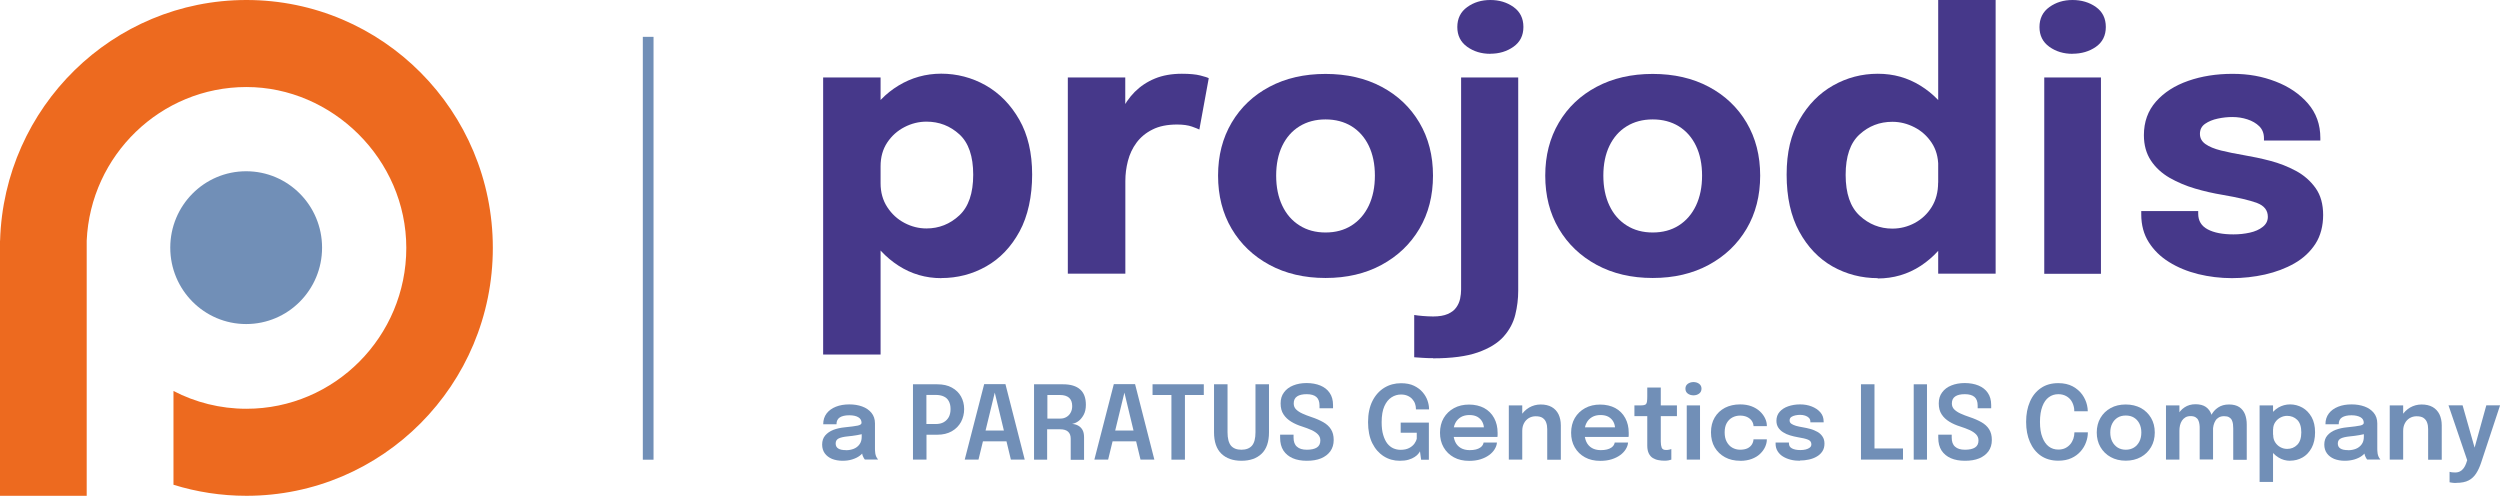 <?xml version="1.0" encoding="UTF-8"?>
<svg id="Ebene_1" data-name="Ebene 1" xmlns="http://www.w3.org/2000/svg" viewBox="0 0 303.35 60.17">
  <defs>
    <style>
      .cls-1 {
        fill: #46388a;
      }

      .cls-2 {
        fill: #ed6a1f;
      }

      .cls-3 {
        fill: #718fb7;
      }
    </style>
  </defs>
  <g>
    <path class="cls-1" d="M99.88,43.01V9.4h6.97v33.62h-6.97ZM114.21,33.75c-1.88,0-3.61-.5-5.18-1.51-1.57-1.01-2.83-2.37-3.77-4.08-.94-1.71-1.41-3.64-1.41-5.77v-.36l3-.07v.27c0,1.11.27,2.07.81,2.9s1.23,1.47,2.09,1.92c.85.45,1.74.67,2.67.67,1.52,0,2.85-.53,3.98-1.58,1.13-1.05,1.69-2.7,1.69-4.94s-.56-3.88-1.68-4.9c-1.12-1.02-2.45-1.54-3.99-1.54-.93,0-1.82.22-2.67.66s-1.55,1.06-2.09,1.87c-.54.81-.81,1.77-.81,2.89l-3-.18c0-2.15.47-4.06,1.41-5.71s2.2-2.96,3.77-3.91,3.3-1.44,5.18-1.44,3.73.47,5.4,1.42c1.67.95,3.03,2.34,4.07,4.16s1.56,4.04,1.56,6.66-.51,5.04-1.53,6.91c-1.02,1.87-2.36,3.28-4.04,4.23-1.67.95-3.5,1.42-5.47,1.42Z"/>
    <path class="cls-1" d="M129.57,33.21V9.4h6.97v8.21l-1.44-.9c.16-1.12.46-2.15.9-3.09.43-.94.99-1.76,1.68-2.46.69-.69,1.51-1.24,2.46-1.63.95-.39,2.04-.58,3.26-.58.96,0,1.71.07,2.25.21.55.14.89.25,1.02.33l-1.14,6.23c-.13-.07-.43-.19-.9-.36-.46-.16-1.06-.25-1.79-.25-1.2,0-2.2.2-3,.61-.81.4-1.45.94-1.94,1.6s-.83,1.4-1.04,2.21c-.21.81-.31,1.62-.31,2.44v11.24h-6.97Z"/>
    <path class="cls-1" d="M160.84,33.73c-2.57,0-4.84-.53-6.8-1.59-1.96-1.06-3.49-2.52-4.59-4.38s-1.65-4.01-1.65-6.45.55-4.56,1.65-6.43c1.1-1.86,2.63-3.31,4.59-4.35,1.96-1.04,4.22-1.56,6.8-1.56s4.84.52,6.8,1.56c1.96,1.04,3.49,2.49,4.59,4.35,1.1,1.86,1.65,4,1.65,6.43s-.55,4.59-1.65,6.45c-1.1,1.86-2.63,3.32-4.59,4.38-1.96,1.06-4.22,1.59-6.8,1.59ZM160.84,28.21c1.21,0,2.26-.28,3.16-.85.9-.57,1.59-1.37,2.09-2.41.49-1.04.74-2.25.74-3.64s-.25-2.6-.74-3.62c-.49-1.02-1.19-1.81-2.09-2.37-.9-.55-1.95-.83-3.16-.83s-2.25.28-3.15.83c-.9.55-1.6,1.34-2.1,2.37-.49,1.02-.74,2.23-.74,3.62s.25,2.61.74,3.64c.49,1.04,1.19,1.84,2.1,2.41.9.57,1.95.85,3.15.85Z"/>
    <path class="cls-1" d="M173.89,43.46c-.43,0-.86-.01-1.27-.04-.41-.03-.75-.05-1.02-.07v-5.13c.27.04.61.09,1.02.12s.83.06,1.27.06c.73,0,1.33-.1,1.78-.3.46-.2.8-.46,1.03-.79.23-.32.39-.68.47-1.06.08-.39.12-.76.12-1.12V9.4h6.93v25.88c0,.99-.12,1.96-.36,2.93-.24.96-.71,1.84-1.42,2.64-.71.79-1.75,1.43-3.12,1.91s-3.18.72-5.44.72ZM180.84,6.53c-1.08,0-2.01-.28-2.81-.85-.8-.57-1.2-1.37-1.2-2.4s.4-1.85,1.2-2.42C178.83.28,179.77,0,180.84,0s2.01.28,2.81.85c.8.57,1.2,1.38,1.2,2.42s-.4,1.83-1.2,2.4c-.8.57-1.74.85-2.81.85Z"/>
    <path class="cls-1" d="M200.54,33.73c-2.57,0-4.84-.53-6.8-1.59-1.96-1.06-3.49-2.52-4.59-4.38s-1.65-4.01-1.65-6.45.55-4.56,1.65-6.43,2.63-3.31,4.59-4.35c1.96-1.04,4.22-1.56,6.8-1.56s4.84.52,6.8,1.56c1.96,1.04,3.49,2.49,4.59,4.35,1.1,1.86,1.65,4,1.65,6.43s-.55,4.59-1.65,6.45c-1.1,1.86-2.63,3.32-4.59,4.38-1.96,1.06-4.22,1.59-6.8,1.59ZM200.54,28.21c1.21,0,2.26-.28,3.16-.85.9-.57,1.59-1.37,2.09-2.41.49-1.04.74-2.25.74-3.64s-.25-2.6-.74-3.62c-.49-1.02-1.19-1.81-2.09-2.37-.9-.55-1.95-.83-3.16-.83s-2.25.28-3.15.83c-.9.55-1.6,1.34-2.1,2.37-.49,1.02-.74,2.23-.74,3.62s.25,2.61.74,3.64c.49,1.04,1.19,1.84,2.1,2.41.9.57,1.95.85,3.15.85Z"/>
    <path class="cls-1" d="M227.85,33.75c-1.99,0-3.82-.48-5.49-1.42-1.67-.95-3.02-2.36-4.04-4.23-1.02-1.87-1.53-4.17-1.53-6.91s.52-4.84,1.56-6.66c1.04-1.82,2.4-3.21,4.08-4.16,1.68-.95,3.49-1.42,5.42-1.42s3.61.48,5.17,1.44c1.56.96,2.81,2.26,3.76,3.91.94,1.65,1.41,3.55,1.41,5.71v.43l-3,.05v-.29c0-1.12-.27-2.08-.81-2.89-.54-.81-1.23-1.43-2.09-1.87s-1.74-.66-2.67-.66c-1.54,0-2.87.51-3.99,1.54-1.12,1.02-1.68,2.66-1.68,4.9s.56,3.89,1.69,4.94c1.13,1.05,2.46,1.58,3.98,1.58.96,0,1.86-.23,2.71-.68.85-.46,1.54-1.1,2.06-1.94.52-.84.78-1.82.78-2.96l3,.16c0,2.14-.46,4.07-1.38,5.8-.92,1.73-2.16,3.1-3.72,4.13-1.56,1.02-3.31,1.54-5.24,1.54ZM235.18,33.21V0h6.97v33.21h-6.97Z"/>
    <path class="cls-1" d="M251.48,6.53c-1.08,0-2.01-.28-2.81-.85-.8-.57-1.2-1.37-1.2-2.4s.4-1.85,1.2-2.42C249.47.28,250.41,0,251.48,0s2.04.28,2.84.85c.8.57,1.2,1.38,1.2,2.42s-.4,1.85-1.2,2.41c-.8.56-1.75.84-2.84.84ZM248.05,33.21V9.4h6.88v23.82h-6.88Z"/>
    <path class="cls-1" d="M270.83,33.75c-1.42,0-2.79-.17-4.1-.49-1.32-.33-2.49-.81-3.53-1.46-1.04-.64-1.86-1.45-2.47-2.41-.61-.96-.91-2.09-.91-3.38v-.4h6.91v.31c0,.87.38,1.5,1.15,1.91s1.81.61,3.13.61c.69,0,1.35-.07,1.98-.21.63-.14,1.16-.37,1.57-.7.41-.32.62-.73.62-1.22,0-.79-.44-1.35-1.31-1.68-.88-.33-2.28-.66-4.2-.99-1.09-.18-2.2-.43-3.32-.76-1.12-.33-2.15-.77-3.1-1.31-.94-.55-1.7-1.24-2.26-2.09s-.85-1.87-.85-3.08c0-1.61.49-2.97,1.47-4.08.98-1.11,2.28-1.94,3.91-2.51,1.63-.57,3.42-.85,5.38-.85s3.61.31,5.22.93c1.62.62,2.92,1.51,3.93,2.67,1,1.16,1.5,2.55,1.5,4.18v.31h-6.84v-.27c0-.6-.19-1.08-.57-1.46-.38-.37-.86-.65-1.45-.84-.58-.19-1.19-.28-1.82-.28-.57,0-1.15.06-1.76.19-.61.13-1.12.34-1.54.63-.42.29-.63.7-.63,1.22s.22.92.67,1.24c.45.32,1.08.58,1.88.78.81.2,1.74.39,2.8.57,1,.17,2.06.39,3.17.68,1.11.29,2.16.7,3.14,1.23.98.53,1.77,1.23,2.38,2.09.61.86.91,1.95.91,3.26s-.31,2.53-.94,3.5-1.48,1.76-2.55,2.37c-1.07.61-2.26,1.05-3.57,1.35-1.31.29-2.65.44-4.03.44Z"/>
  </g>
  <path class="cls-3" d="M29.87,20.78c-5.09,0-9.21,4.15-9.21,9.27s4.12,9.27,9.21,9.27,9.21-4.15,9.21-9.27-4.12-9.27-9.21-9.27"/>
  <rect class="cls-3" x="78" y="4.47" width="1.3" height="51.31"/>
  <path class="cls-2" d="M29.9,0C13.68,0,.48,13,.01,29.2h-.01v30.96h10.52v-30.96h0c.46-10.35,8.97-18.64,19.38-18.64s19.4,8.76,19.4,19.52-8.7,19.52-19.4,19.52c-3.19,0-6.2-.78-8.85-2.16v11.38c2.8.87,5.77,1.34,8.85,1.34,16.52,0,29.9-13.47,29.9-30.08S46.42,0,29.9,0"/>
  <g>
    <path class="cls-3" d="M129.92,55.78v-2.54c0-.38-.1-.66-.32-.86-.21-.19-.53-.29-.95-.29h-2.02l.43-.55v4.24h-1.59v-9.15h3.52c.92,0,1.61.21,2.08.63s.69,1.04.69,1.86c0,.48-.09.89-.27,1.22-.18.33-.4.59-.66.78-.26.18-.51.28-.74.31.24.02.47.08.69.19.22.11.41.28.55.51s.21.54.21.93v2.73h-1.63ZM127.07,51.4l-.43-.61h2.03c.27,0,.51-.06.73-.19s.39-.3.51-.53c.13-.23.19-.49.19-.8,0-.45-.13-.78-.38-1.01-.26-.22-.62-.33-1.09-.33h-2.02l.48-.58v4.05Z"/>
    <g>
      <path class="cls-3" d="M102.25,55.91c-.49,0-.92-.08-1.3-.23-.37-.16-.66-.38-.87-.67-.21-.29-.32-.65-.32-1.06,0-.45.12-.82.37-1.11.25-.29.58-.52.99-.68.42-.16.88-.26,1.39-.31.75-.07,1.28-.15,1.58-.21.3-.07.45-.18.45-.33h0c0-.3-.13-.53-.39-.68-.26-.16-.63-.24-1.1-.24-.5,0-.88.09-1.15.26-.27.18-.4.45-.4.83h-1.61c0-.52.14-.95.41-1.31.28-.36.65-.63,1.13-.82.48-.19,1.02-.28,1.63-.28.57,0,1.08.08,1.55.25.47.17.85.43,1.13.77s.43.77.43,1.28v3c0,.16,0,.31.02.46.01.15.03.29.07.41.04.13.09.24.15.33.06.09.1.15.14.19h-1.61s-.07-.09-.12-.17c-.05-.08-.1-.18-.14-.29-.04-.12-.07-.26-.09-.4-.02-.14-.03-.3-.03-.47l.32.22c-.12.25-.31.47-.57.66-.25.19-.56.33-.91.44s-.73.16-1.15.16ZM102.65,54.63c.34,0,.65-.06.94-.17.29-.12.52-.29.7-.54.18-.24.27-.55.27-.93v-.88l.4.45c-.27.1-.58.18-.96.24-.37.06-.75.12-1.13.15-.49.05-.85.13-1.1.25s-.37.33-.37.61.1.48.31.61c.21.14.52.2.94.2Z"/>
      <path class="cls-3" d="M112.42,55.77h-1.64v-9.14h2.94c.7,0,1.3.13,1.78.4.49.27.86.63,1.11,1.08s.38.97.38,1.53-.13,1.08-.38,1.56c-.26.47-.63.85-1.12,1.13-.49.28-1.08.42-1.77.42h-1.3v3.02ZM112.42,52.23l-.74-.78h1.86c.38,0,.71-.07.97-.22s.47-.36.62-.63c.14-.27.21-.59.21-.97s-.07-.69-.21-.95-.34-.45-.61-.57c-.27-.13-.6-.19-.99-.19h-1.86l.74-.81v5.12Z"/>
      <path class="cls-3" d="M117.06,55.77l2.36-9.16h2.58l2.34,9.16h-1.68l-1.96-8.15h.01l-1.98,8.15h-1.68ZM118.59,53.55v-1.31h4.25v1.31h-4.25Z"/>
      <path class="cls-3" d="M132.79,55.77l2.36-9.16h2.58l2.34,9.16h-1.68l-1.96-8.15h.01l-1.98,8.15h-1.68ZM134.32,53.55v-1.31h4.25v1.31h-4.25Z"/>
      <path class="cls-3" d="M146.08,47.93h-2.9l.6-.81v8.66h-1.64v-8.66l.63.81h-2.92v-1.3h6.22v1.3Z"/>
      <path class="cls-3" d="M153.98,52.45c0,1.17-.3,2.03-.89,2.6-.59.57-1.41.86-2.45.86s-1.85-.29-2.44-.86c-.59-.57-.89-1.44-.89-2.6v-5.82h1.64v5.83c0,.74.14,1.27.41,1.61.28.33.7.5,1.27.5s1.01-.17,1.29-.5c.28-.33.42-.87.42-1.61v-5.83h1.64v5.82Z"/>
      <path class="cls-3" d="M158.56,55.91c-.65,0-1.22-.1-1.7-.31-.48-.21-.86-.52-1.13-.93-.27-.42-.4-.93-.4-1.55v-.38h1.63v.35c0,.5.13.87.41,1.11.27.25.67.37,1.2.37s.94-.09,1.22-.27.42-.46.42-.86c0-.29-.1-.53-.29-.73-.19-.2-.46-.38-.79-.53-.33-.15-.71-.29-1.14-.43-.48-.15-.92-.34-1.31-.58s-.71-.53-.94-.89c-.24-.36-.35-.8-.35-1.33s.13-.97.41-1.34c.27-.37.64-.65,1.12-.84.47-.19,1.01-.29,1.62-.29s1.19.1,1.67.3.86.49,1.13.89c.27.39.41.88.41,1.47v.4h-1.64v-.33c0-.47-.13-.82-.38-1.04s-.64-.34-1.17-.34-.9.09-1.17.27c-.27.18-.41.46-.41.85,0,.29.09.53.28.72.19.19.44.36.77.51s.69.29,1.11.43c.55.18,1.02.39,1.43.62.4.23.71.51.93.86s.33.77.33,1.3-.14.99-.41,1.37c-.27.37-.65.66-1.13.86-.49.2-1.06.29-1.71.29Z"/>
      <path class="cls-3" d="M169.84,55.91c-.71,0-1.36-.18-1.94-.55s-1.04-.89-1.39-1.59c-.34-.7-.51-1.55-.51-2.55s.18-1.86.53-2.56.84-1.24,1.44-1.61c.61-.37,1.28-.55,2.03-.55.62,0,1.15.1,1.58.31.43.21.78.47,1.05.79.27.32.47.66.59,1.02.12.36.18.69.18.99v.07h-1.59v-.07c0-.21-.04-.43-.11-.63-.07-.21-.19-.39-.34-.56-.15-.17-.34-.3-.57-.4s-.49-.15-.79-.15c-.41,0-.79.11-1.15.34s-.65.59-.87,1.08c-.22.49-.33,1.14-.33,1.94,0,.61.06,1.12.19,1.55s.29.77.5,1.04c.21.26.46.46.73.58.28.12.57.18.87.18.41,0,.76-.07,1.03-.21.28-.14.49-.32.65-.53.15-.21.25-.42.29-.62v-.71h-1.95v-1.23h3.42v4.5h-.94l-.14-1.02c-.03.07-.1.18-.2.3-.1.13-.25.26-.45.39-.19.13-.44.24-.74.33-.3.09-.66.13-1.08.13Z"/>
      <path class="cls-3" d="M175.64,53.01v-1.16h4.61l-.19.31v-.16c0-.29-.06-.55-.19-.8-.13-.25-.32-.45-.58-.61-.26-.15-.59-.23-.99-.23s-.74.08-1.03.25c-.29.17-.52.41-.68.72s-.24.69-.24,1.13.08.84.23,1.16c.15.32.38.57.67.74.29.17.66.26,1.08.26.29,0,.54-.03.75-.08s.38-.13.52-.22c.13-.09.24-.19.3-.3s.11-.21.12-.32h1.62c-.02.28-.12.55-.28.81s-.38.5-.67.71-.63.38-1.04.51-.87.19-1.39.19c-.71,0-1.32-.14-1.85-.43-.53-.29-.94-.69-1.24-1.21-.3-.52-.44-1.11-.44-1.77s.15-1.28.45-1.79.72-.91,1.25-1.2c.53-.29,1.15-.43,1.83-.43s1.33.15,1.84.43.92.69,1.2,1.21.42,1.11.42,1.79c0,.09,0,.18,0,.28,0,.1-.01.17-.02.22h-6.08Z"/>
      <path class="cls-3" d="M183.08,55.77v-6.58h1.63v6.58h-1.63ZM187.74,55.77v-3.7c0-.3-.04-.57-.13-.8-.08-.24-.23-.42-.43-.56-.2-.14-.49-.2-.85-.2-.31,0-.59.08-.84.23-.24.15-.44.36-.57.62-.14.26-.21.57-.21.91l-.55-.34c0-.55.12-1.04.38-1.47.25-.43.59-.76,1.01-1.01.42-.24.89-.37,1.4-.37s.97.1,1.34.31c.36.21.63.5.82.88.18.38.28.83.28,1.34v4.17h-1.64Z"/>
      <path class="cls-3" d="M191.55,53.01v-1.16h4.61l-.19.31v-.16c0-.29-.06-.55-.19-.8-.13-.25-.32-.45-.58-.61-.26-.15-.59-.23-.99-.23s-.74.08-1.03.25c-.29.17-.52.41-.68.72s-.24.69-.24,1.13.08.84.23,1.16c.15.32.38.57.67.74.29.17.66.26,1.08.26.29,0,.54-.03.75-.08s.38-.13.52-.22c.13-.09.24-.19.3-.3s.11-.21.12-.32h1.62c-.02.28-.12.55-.28.81s-.38.5-.67.71-.63.38-1.04.51-.87.19-1.39.19c-.71,0-1.32-.14-1.85-.43-.53-.29-.94-.69-1.24-1.21-.3-.52-.44-1.11-.44-1.77s.15-1.28.45-1.79.72-.91,1.25-1.2c.53-.29,1.15-.43,1.83-.43s1.33.15,1.84.43.92.69,1.2,1.21.42,1.11.42,1.79c0,.09,0,.18,0,.28,0,.1-.01.17-.02.22h-6.08Z"/>
      <path class="cls-3" d="M201.95,55.9c-.24,0-.48-.02-.72-.07-.24-.04-.47-.13-.67-.25s-.37-.31-.49-.55c-.12-.24-.19-.56-.19-.95v-3.59h-1.56v-1.3h.63c.21,0,.38,0,.51-.03s.21-.06.27-.13.1-.18.12-.33c.02-.15.03-.36.03-.63v-1.05h1.64v2.17h1.96v1.3h-1.96v3.09c0,.31.04.55.11.74.08.19.25.28.53.28.13,0,.26-.01.38-.04.12-.02.21-.05.26-.07v1.28c-.08.03-.19.06-.34.09-.15.03-.32.04-.51.04Z"/>
      <path class="cls-3" d="M205.49,47.97c-.26,0-.5-.07-.69-.21s-.29-.34-.29-.6.1-.45.29-.59c.2-.14.43-.21.69-.21s.49.07.68.21c.19.14.29.34.29.59s-.1.46-.29.6-.42.21-.68.21ZM204.67,55.77v-6.58h1.61v6.58h-1.61Z"/>
      <path class="cls-3" d="M211.15,55.91c-.69,0-1.31-.14-1.84-.43s-.95-.69-1.25-1.2-.45-1.12-.45-1.82.15-1.29.45-1.8c.3-.51.72-.9,1.25-1.18.53-.27,1.15-.41,1.84-.41.52,0,.98.08,1.38.23.4.15.74.36,1.01.61.27.25.48.53.63.84s.22.61.22.91v.05h-1.62s0-.04,0-.07c0-.03,0-.05-.01-.07-.03-.21-.12-.4-.25-.57-.14-.17-.32-.31-.54-.41-.23-.1-.5-.16-.83-.16-.34,0-.66.08-.94.23-.28.15-.51.38-.68.68-.17.3-.25.68-.25,1.13s.08.83.25,1.14c.17.31.39.55.67.71s.6.25.95.25c.37,0,.67-.06.9-.17.23-.11.41-.27.53-.46.12-.19.19-.4.2-.63h1.62c0,.31-.07.61-.21.92-.14.31-.35.59-.62.85-.27.26-.61.46-1.01.61-.4.15-.87.23-1.4.23Z"/>
      <path class="cls-3" d="M218.4,55.91c-.39,0-.77-.04-1.12-.13s-.67-.22-.94-.39c-.28-.17-.49-.39-.65-.65-.16-.26-.24-.56-.24-.9v-.14h1.62v.11c0,.27.12.47.37.6.25.13.58.2,1.01.2.23,0,.45-.02.65-.07.21-.05.37-.13.5-.23s.19-.24.19-.4c0-.26-.13-.45-.4-.56-.27-.11-.68-.21-1.25-.3-.31-.05-.62-.13-.93-.22-.31-.09-.58-.21-.83-.37-.25-.15-.45-.34-.6-.57-.15-.23-.23-.5-.23-.83,0-.43.13-.8.39-1.09.26-.3.61-.52,1.04-.67.44-.15.92-.23,1.44-.23s.97.08,1.41.25c.43.17.78.4,1.05.71.27.31.4.68.4,1.12v.1h-1.61v-.08c0-.19-.06-.35-.18-.47s-.27-.21-.46-.27c-.19-.06-.39-.09-.6-.09-.19,0-.38.02-.58.06s-.36.11-.5.2c-.13.1-.2.23-.2.41s.07.3.2.4c.14.1.33.19.57.26.24.07.53.13.84.18.3.05.61.12.91.2.31.09.59.2.85.35.26.14.46.33.62.57.16.23.24.52.24.86,0,.36-.08.67-.25.93-.17.26-.39.47-.67.63-.28.17-.6.29-.96.37s-.72.12-1.1.12Z"/>
      <path class="cls-3" d="M225.81,55.77v-9.14h1.64v8.65l-.74-.86h4.2v1.35h-5.1Z"/>
      <path class="cls-3" d="M232.21,55.77v-9.14h1.61v9.14h-1.61Z"/>
      <path class="cls-3" d="M238.42,55.91c-.65,0-1.22-.1-1.7-.31-.48-.21-.86-.52-1.13-.93-.27-.42-.4-.93-.4-1.55v-.38h1.63v.35c0,.5.13.87.41,1.11.27.25.67.37,1.2.37s.94-.09,1.22-.27.42-.46.42-.86c0-.29-.1-.53-.29-.73-.19-.2-.46-.38-.79-.53-.33-.15-.71-.29-1.14-.43-.48-.15-.92-.34-1.31-.58s-.71-.53-.94-.89c-.24-.36-.35-.8-.35-1.33s.13-.97.41-1.34c.27-.37.64-.65,1.12-.84.47-.19,1.01-.29,1.62-.29s1.19.1,1.67.3.86.49,1.13.89c.27.39.41.88.41,1.47v.4h-1.64v-.33c0-.47-.13-.82-.38-1.04s-.64-.34-1.17-.34-.9.09-1.17.27c-.27.18-.41.46-.41.85,0,.29.09.53.28.72.19.19.44.36.77.51s.69.29,1.11.43c.55.18,1.02.39,1.43.62.4.23.71.51.93.86s.33.77.33,1.3-.14.99-.41,1.37c-.27.37-.65.66-1.13.86-.49.2-1.06.29-1.71.29Z"/>
      <path class="cls-3" d="M253.34,52.48c0,.39-.07.78-.22,1.18-.14.4-.36.77-.66,1.11s-.67.62-1.12.82c-.45.21-.98.31-1.59.31-.82,0-1.52-.2-2.11-.6-.58-.4-1.02-.96-1.33-1.67s-.46-1.52-.46-2.44.15-1.74.46-2.44c.3-.71.75-1.26,1.33-1.66.58-.4,1.28-.6,2.11-.6.68,0,1.26.13,1.75.39.48.26.87.6,1.16,1,.29.41.48.84.58,1.28.06.26.09.51.09.74h-1.64c0-.12,0-.24-.02-.37-.05-.31-.15-.6-.31-.86-.16-.26-.38-.46-.65-.61-.27-.15-.59-.23-.95-.23-.44,0-.82.12-1.16.37-.33.24-.59.61-.78,1.11-.19.5-.29,1.12-.29,1.88s.09,1.37.29,1.87c.19.5.45.87.78,1.12.33.25.72.37,1.16.37.31,0,.59-.06.83-.17.24-.12.44-.27.61-.47.17-.2.29-.42.38-.67.08-.25.13-.51.13-.78h1.64Z"/>
      <path class="cls-3" d="M257.94,55.9c-.69,0-1.31-.15-1.83-.44-.53-.29-.94-.7-1.24-1.21s-.45-1.11-.45-1.77.15-1.26.45-1.77c.3-.51.71-.91,1.24-1.2s1.14-.43,1.83-.43,1.31.15,1.83.43c.53.29.94.69,1.24,1.2.3.51.45,1.1.45,1.77s-.15,1.26-.45,1.77-.71.92-1.24,1.21c-.53.29-1.14.44-1.83.44ZM257.94,54.57c.38,0,.71-.09.99-.26.28-.17.5-.42.66-.73.16-.31.24-.68.24-1.1s-.08-.78-.24-1.09c-.16-.31-.38-.55-.66-.72-.28-.17-.61-.25-.99-.25s-.7.08-.98.25-.5.41-.66.72c-.16.31-.24.67-.24,1.09s.08.79.24,1.1c.16.31.38.55.66.73.28.17.61.26.98.26Z"/>
      <path class="cls-3" d="M262.82,55.77v-6.58h1.63v6.58h-1.63ZM266.91,55.77v-3.78c0-.16,0-.33-.03-.51-.02-.18-.07-.34-.14-.49-.07-.15-.18-.27-.33-.36-.15-.09-.35-.14-.6-.14s-.46.05-.63.15-.31.24-.42.4c-.11.17-.19.36-.24.57s-.07.43-.07.65l-.55-.37c0-.54.1-1.03.3-1.45.2-.42.49-.76.87-1.01.37-.25.82-.38,1.33-.38s.95.11,1.26.33c.31.22.53.52.67.9.13.38.2.8.2,1.27v4.2h-1.62ZM270.98,55.77v-3.79c0-.17-.01-.35-.03-.52-.02-.17-.07-.33-.14-.48s-.18-.26-.33-.35c-.15-.09-.35-.13-.61-.13s-.46.05-.64.15c-.17.1-.31.23-.41.4-.1.17-.18.35-.23.56-.05.21-.07.41-.07.62l-.54-.36c0-.52.1-1,.3-1.42.2-.42.48-.75.86-1,.37-.25.81-.37,1.33-.37s.93.11,1.25.32c.31.21.54.5.69.87.14.37.21.78.21,1.25v4.27h-1.63Z"/>
      <path class="cls-3" d="M274.18,58.48v-9.29h1.63v9.29h-1.63ZM277.89,55.91c-.51,0-.99-.13-1.42-.4-.44-.27-.79-.63-1.05-1.09s-.4-.98-.4-1.56v-.09l.81-.02v.06c0,.32.08.61.24.86s.37.45.63.59c.26.14.53.21.83.21.47,0,.88-.16,1.21-.49.33-.33.5-.83.5-1.52s-.17-1.2-.5-1.52c-.33-.32-.74-.48-1.22-.48-.29,0-.56.07-.82.21-.26.14-.47.33-.63.57-.16.24-.25.53-.25.86l-.81-.04c0-.58.13-1.1.4-1.55.27-.45.62-.8,1.05-1.06.44-.25.91-.38,1.42-.38s1.03.13,1.49.39c.46.26.83.64,1.12,1.15.28.5.42,1.12.42,1.85s-.14,1.38-.42,1.89c-.28.51-.64.9-1.1,1.16-.46.26-.96.39-1.51.39Z"/>
      <path class="cls-3" d="M284.52,55.91c-.49,0-.92-.08-1.3-.23-.37-.16-.66-.38-.87-.67-.21-.29-.32-.65-.32-1.06,0-.45.12-.82.37-1.11.25-.29.58-.52,1-.68.42-.16.88-.26,1.39-.31.75-.07,1.28-.15,1.58-.21s.45-.18.45-.33h0c0-.3-.13-.53-.39-.68s-.63-.24-1.1-.24c-.5,0-.88.09-1.15.26s-.4.45-.4.83h-1.61c0-.52.14-.95.41-1.31.28-.36.65-.63,1.13-.82s1.02-.28,1.63-.28c.57,0,1.08.08,1.56.25.47.17.85.43,1.13.77s.43.77.43,1.28v3c0,.16,0,.31.02.46.01.15.03.29.07.41.04.13.09.24.15.33.06.09.1.15.14.19h-1.61s-.07-.09-.12-.17c-.05-.08-.1-.18-.14-.29-.04-.12-.07-.26-.09-.4s-.03-.3-.03-.47l.32.22c-.12.25-.31.47-.57.66-.25.19-.56.33-.91.44-.35.1-.73.16-1.15.16ZM284.92,54.63c.34,0,.65-.06.94-.17.29-.12.52-.29.7-.54.18-.24.27-.55.27-.93v-.88l.4.45c-.26.1-.58.18-.96.24-.37.06-.75.12-1.13.15-.49.05-.85.13-1.1.25s-.37.33-.37.61.1.48.31.61c.21.14.52.2.94.2Z"/>
      <path class="cls-3" d="M289.97,55.77v-6.58h1.63v6.58h-1.63ZM294.63,55.77v-3.7c0-.3-.04-.57-.13-.8-.08-.24-.23-.42-.43-.56-.2-.14-.49-.2-.85-.2-.31,0-.59.08-.84.23-.24.15-.44.36-.57.62-.14.26-.21.57-.21.91l-.55-.34c0-.55.12-1.04.38-1.47.25-.43.59-.76,1.01-1.01.42-.24.89-.37,1.4-.37s.97.1,1.34.31c.36.21.63.5.82.88.18.38.28.83.28,1.34v4.17h-1.64Z"/>
      <path class="cls-3" d="M298.04,58.6c-.19,0-.37,0-.52-.03-.15-.02-.25-.04-.29-.05v-1.27c.05.02.15.04.28.06.13.01.27.02.41.02.23,0,.42-.05.59-.14.17-.09.31-.22.43-.38.12-.16.21-.34.29-.55l.14-.42-2.27-6.66h1.71l1.56,5.49h-.2l1.52-5.49h1.67l-2.31,6.99c-.16.48-.36.91-.59,1.27-.23.36-.53.65-.91.85-.38.2-.88.3-1.51.3Z"/>
    </g>
  </g>
</svg>